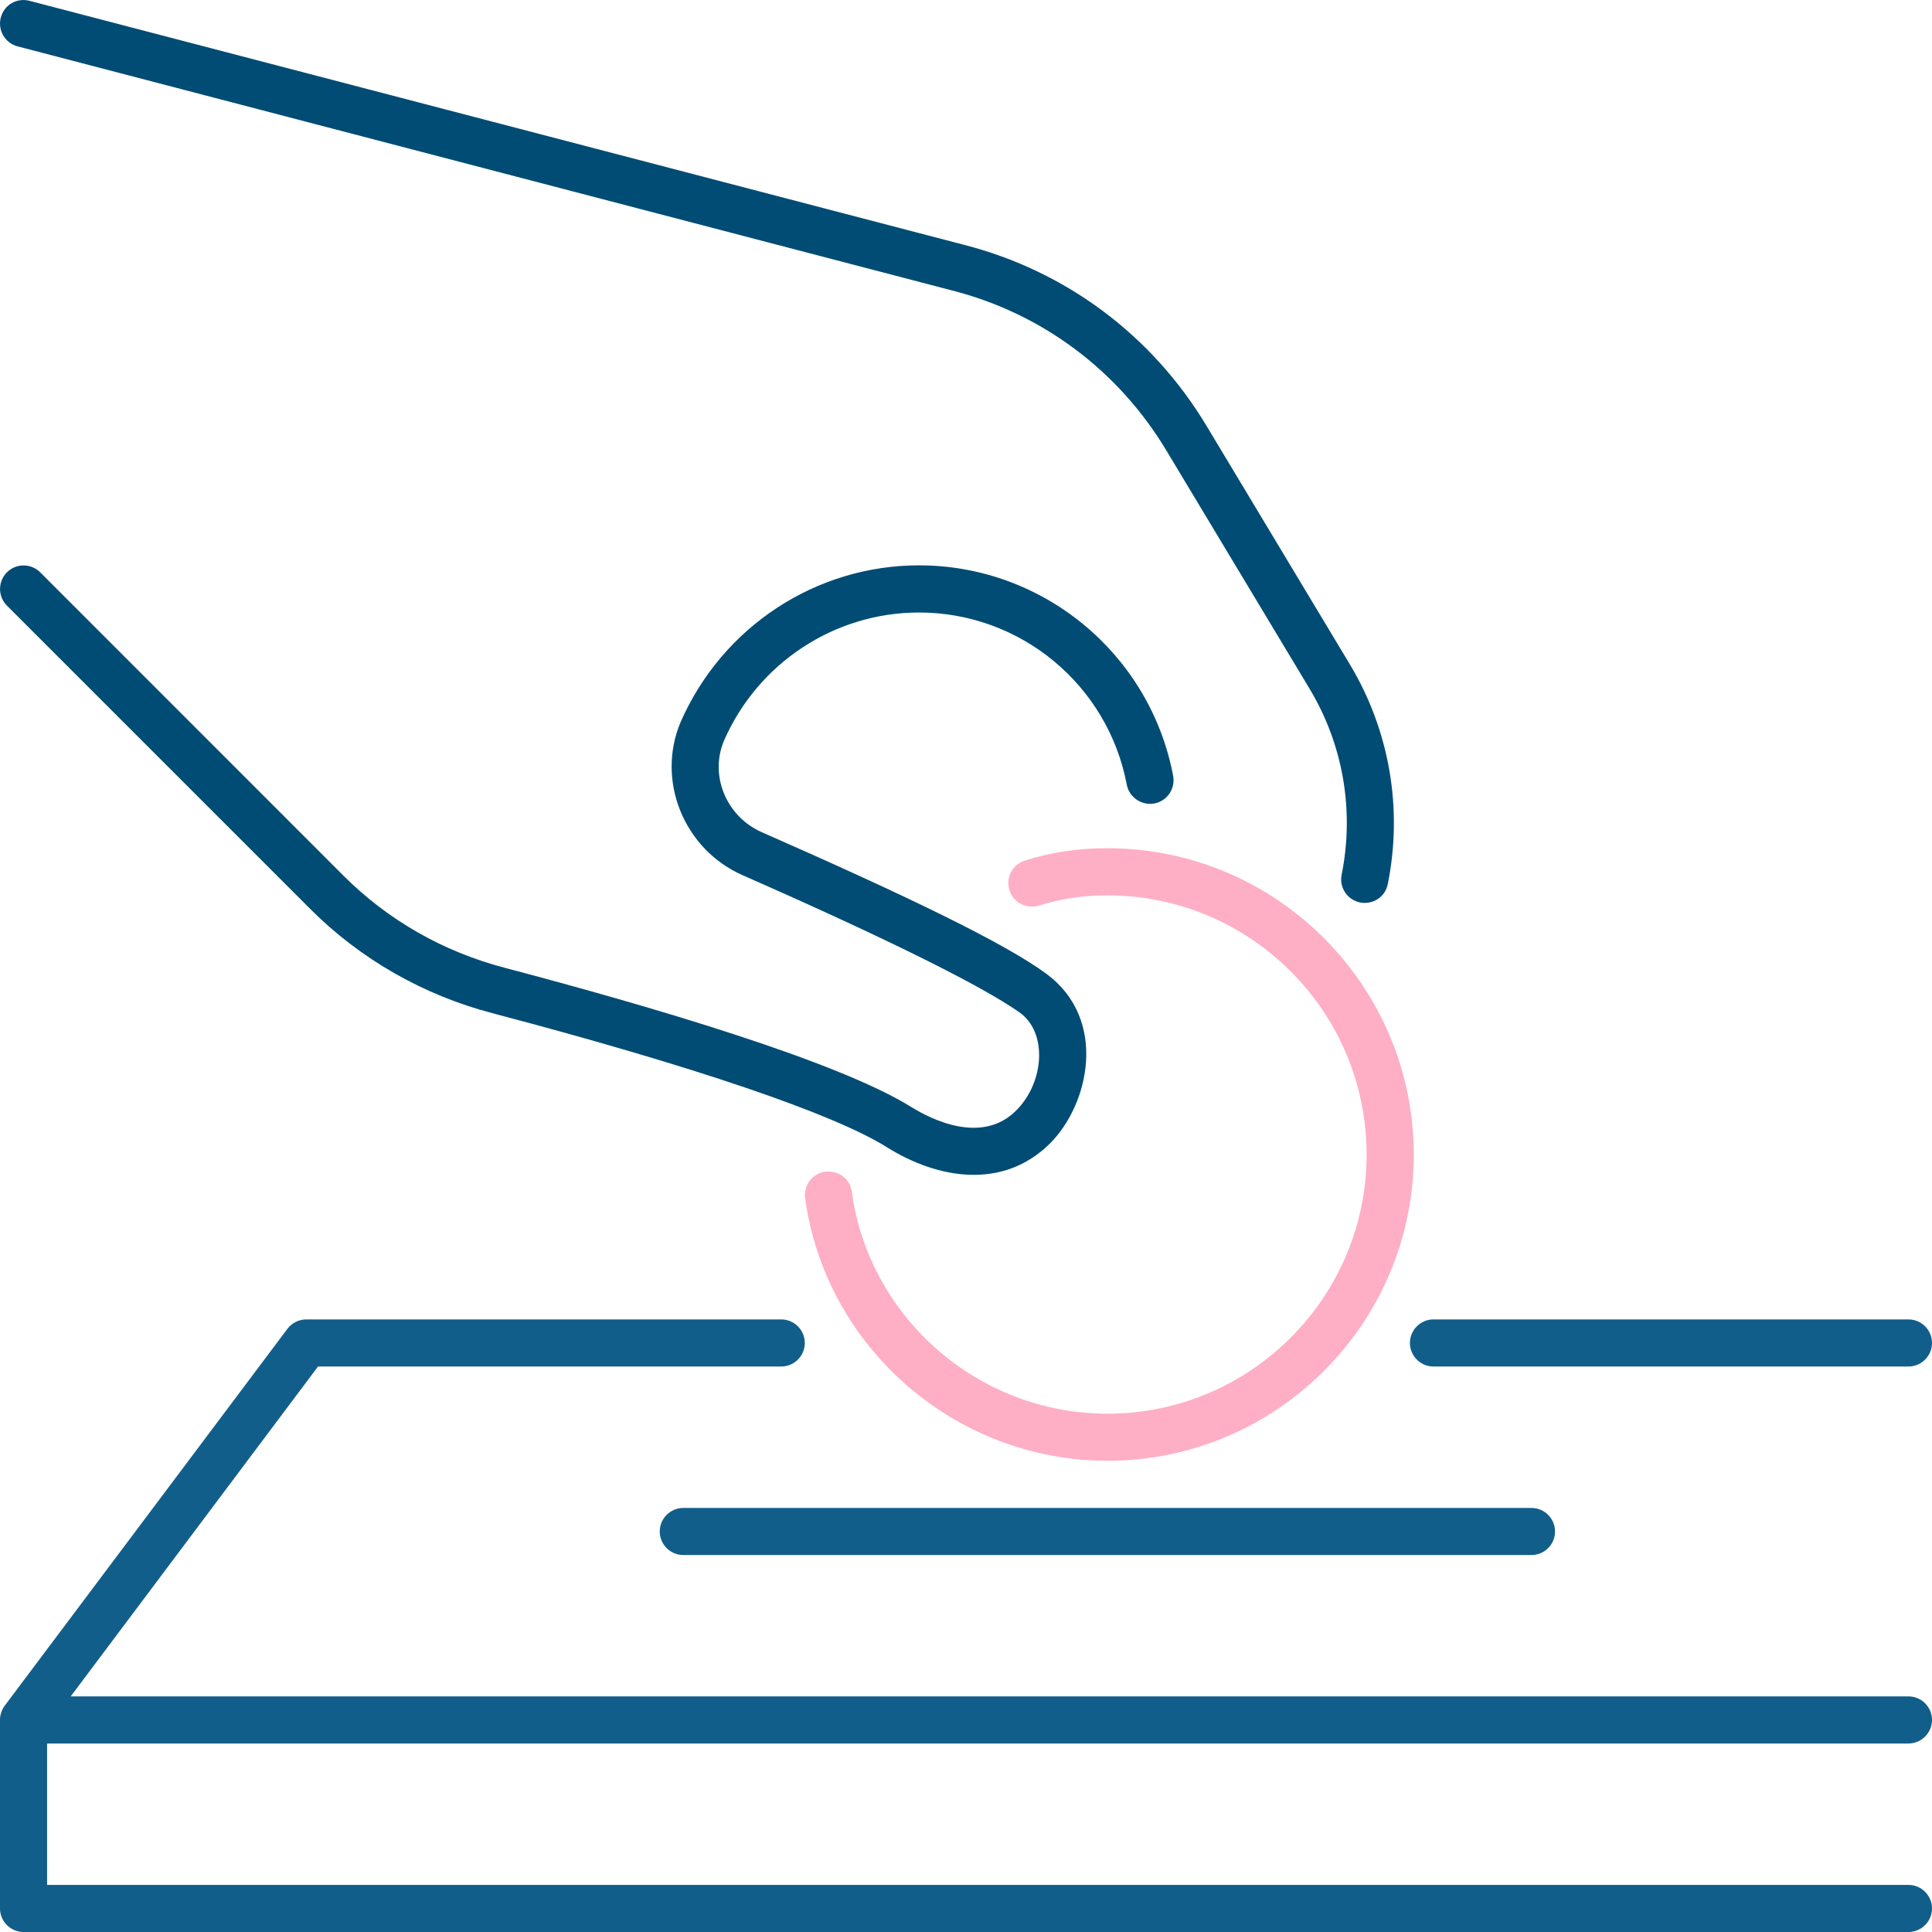 <svg width="66" height="66" viewBox="0 0 66 66" fill="none" xmlns="http://www.w3.org/2000/svg">
<path d="M31.141 37.824C28.625 36.251 22.19 34.366 17.235 33.059C15.146 32.513 13.249 31.43 11.738 29.919L1.374 19.552C1.06 19.238 0.549 19.238 0.237 19.552C-0.077 19.867 -0.077 20.375 0.237 20.689L10.604 31.056C12.313 32.768 14.469 33.998 16.83 34.614C23.68 36.419 28.465 38.043 30.293 39.188C32.069 40.301 34.276 40.634 35.859 39.072C37.213 37.733 37.852 34.828 35.754 33.273C34.354 32.234 31.051 30.641 26.024 28.429C24.809 27.895 24.232 26.49 24.732 25.304C25.895 22.644 28.512 20.924 31.396 20.924C34.864 20.924 37.847 23.396 38.492 26.805C38.577 27.243 39.005 27.527 39.435 27.447C39.873 27.364 40.157 26.944 40.077 26.506C39.288 22.34 35.638 19.313 31.396 19.313C27.872 19.313 24.678 21.409 23.25 24.668C22.409 26.668 23.363 29.017 25.374 29.901C30.234 32.038 33.508 33.657 34.825 34.583C35.787 35.258 35.687 36.955 34.722 37.929C33.552 39.113 31.824 38.244 31.141 37.824Z" fill="#004C75"/>
<path d="M41.224 14.56C39.366 11.461 36.424 9.262 32.946 8.367L1.011 0.029C0.562 -0.087 0.137 0.174 0.026 0.604C-0.085 1.032 0.173 1.473 0.601 1.584L32.541 9.927C35.609 10.716 38.203 12.657 39.845 15.39L44.739 23.532C45.886 25.442 46.273 27.698 45.832 29.882C45.744 30.317 46.025 30.74 46.461 30.83C46.824 30.905 47.306 30.709 47.409 30.199C47.928 27.628 47.471 24.96 46.118 22.704L41.224 14.56Z" fill="#004C75"/>
<path d="M37.829 28.976C36.836 28.976 35.885 29.117 35.006 29.401C34.581 29.535 34.349 29.989 34.485 30.414C34.619 30.84 35.078 31.064 35.498 30.935C36.22 30.703 37.004 30.587 37.831 30.587C42.715 30.587 46.685 34.557 46.685 39.44C46.685 44.323 42.715 48.294 37.831 48.294C33.446 48.294 29.692 45.037 29.099 40.714C29.038 40.276 28.679 39.987 28.192 40.025C27.751 40.087 27.444 40.495 27.503 40.933C28.207 46.045 32.647 49.902 37.831 49.902C43.601 49.902 48.296 45.208 48.296 39.44C48.294 33.67 43.599 28.976 37.829 28.976Z" fill="#FEAFC5"/>
<path d="M65.196 59.56C65.639 59.56 66 59.199 66 58.755C66 58.312 65.639 57.951 65.196 57.951H2.416L10.864 46.682H26.689C27.132 46.682 27.493 46.321 27.493 45.878C27.493 45.434 27.132 45.073 26.689 45.073H10.465C10.21 45.073 9.975 45.192 9.82 45.393L0.16 58.271C0.075 58.374 -0.005 58.583 0 58.755V65.196C0 65.639 0.361 66 0.804 66H65.196C65.639 66 66 65.639 66 65.196C66 64.752 65.639 64.391 65.196 64.391H1.609V59.562H65.196V59.56Z" fill="#125E8A"/>
<path d="M22.538 52.318C22.538 52.761 22.899 53.122 23.343 53.122H52.318C52.761 53.122 53.122 52.761 53.122 52.318C53.122 51.874 52.761 51.514 52.318 51.514H23.343C22.899 51.514 22.538 51.874 22.538 52.318Z" fill="#125E8A"/>
<path d="M65.196 45.073H48.969C48.526 45.073 48.165 45.434 48.165 45.878C48.165 46.321 48.526 46.682 48.969 46.682H65.196C65.639 46.682 66 46.321 66 45.878C66 45.434 65.639 45.073 65.196 45.073Z" fill="#125E8A"/>
</svg>
